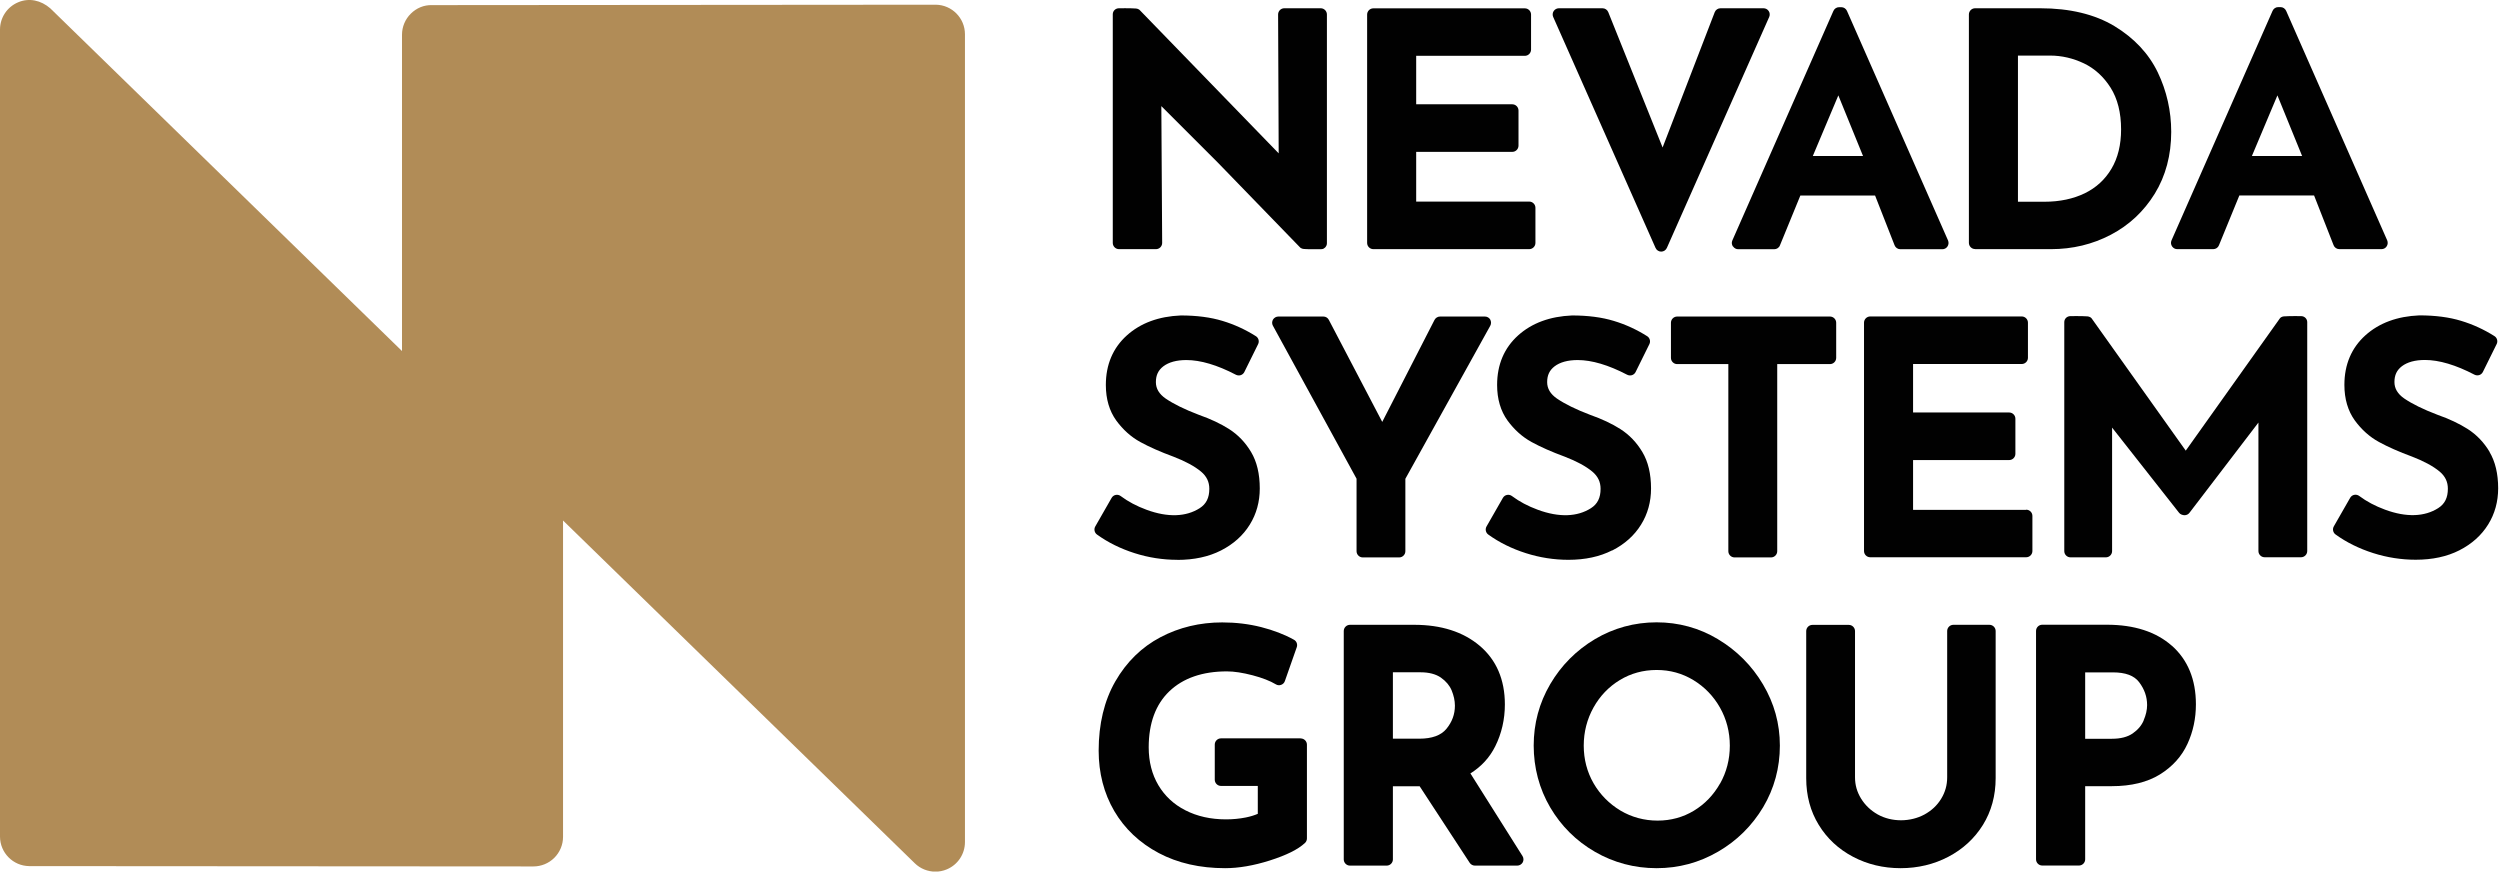<?xml version="1.0" encoding="UTF-8"?>
<svg xmlns="http://www.w3.org/2000/svg" width="763" height="266" viewBox="0 0 763 266" fill="none">
  <g clip-path="url(#clip0_188_58)">
    <path d="M285.583 1.437L131.841 1.563C129.371 1.487 127.102 2.47 125.388 4.159C123.675 5.848 122.692 8.166 122.692 10.586V107.141L15.349 2.546C12.501 0.076 8.872 -0.73 5.52 0.706C2.168 2.118 0 5.394 0 9.023V255.314C0 260.254 3.982 264.287 8.922 264.337L162.665 264.438H162.791C165.16 264.438 167.453 263.505 169.142 261.842C170.856 260.153 171.839 257.834 171.839 255.415V158.859L279.182 263.455C280.895 265.144 283.189 266.026 285.482 266.026C286.667 266.026 287.852 265.799 288.986 265.32C292.338 263.909 294.505 260.632 294.505 257.003V10.46C294.505 5.52 290.523 1.487 285.583 1.437Z" fill="#B18C57"></path>
    <path d="M341.51 76.04H352.802C353.306 76.04 353.785 75.838 354.137 75.485C354.49 75.132 354.692 74.653 354.692 74.149L354.44 32.387L371.73 49.676L396.656 75.384C397.135 75.964 397.941 75.989 397.941 75.989C398.597 76.04 399.58 76.065 400.512 76.065C401.117 76.065 401.798 76.09 402.503 76.065C402.881 76.065 403.108 76.065 403.108 76.065C403.108 76.065 403.159 76.065 403.184 76.065C403.234 76.065 403.259 76.065 403.31 76.04C403.511 76.04 403.688 75.989 403.864 75.939C403.99 75.888 404.066 75.813 404.167 75.737C404.268 75.662 404.368 75.611 404.469 75.51C404.469 75.51 404.469 75.51 404.469 75.485C404.772 75.157 404.973 74.754 404.973 74.25V4.411C404.973 3.377 404.116 2.52 403.083 2.52H391.968C391.464 2.52 390.985 2.722 390.632 3.075C390.28 3.428 390.078 3.907 390.078 4.411L390.254 46.803L347.962 3.201C347.484 2.621 346.677 2.596 346.677 2.596C345.039 2.47 341.51 2.52 341.51 2.52C340.477 2.52 339.62 3.302 339.62 4.36V74.149C339.62 75.183 340.477 76.04 341.51 76.04Z" fill="#010101"></path>
    <path d="M419.113 76.04H466.722C467.756 76.04 468.613 75.183 468.613 74.149V63.413C468.613 62.379 467.756 61.522 466.722 61.522H432.219V46.35H461.556C462.589 46.35 463.446 45.493 463.446 44.459V33.723C463.446 32.689 462.589 31.832 461.556 31.832H432.219V17.038H465.387C466.42 17.038 467.277 16.181 467.277 15.147V4.436C467.277 3.402 466.42 2.546 465.387 2.546H419.138C418.104 2.546 417.248 3.402 417.248 4.436V74.149C417.248 75.183 418.104 76.04 419.138 76.04H419.113Z" fill="#010101"></path>
    <path d="M505.259 75.636C505.561 76.342 506.242 76.796 506.998 76.796C507.754 76.796 508.435 76.342 508.737 75.636L539.964 5.167C540.216 4.587 540.166 3.907 539.813 3.377C539.46 2.848 538.881 2.52 538.225 2.52H525.094C524.313 2.52 523.607 2.999 523.33 3.73L507.426 45.014L490.842 3.705C490.565 2.999 489.859 2.52 489.078 2.52H475.771C475.14 2.52 474.536 2.848 474.183 3.377C473.83 3.907 473.779 4.587 474.031 5.167L505.259 75.636Z" fill="#010101"></path>
    <path d="M528.925 75.208C529.278 75.737 529.858 76.065 530.488 76.065H541.502C542.258 76.065 542.964 75.611 543.241 74.88L549.466 59.682H572.276L578.224 74.855C578.501 75.586 579.207 76.065 579.988 76.065H592.817C593.447 76.065 594.052 75.737 594.379 75.208C594.732 74.679 594.782 73.998 594.556 73.418L563.706 3.352C563.404 2.646 562.723 2.193 561.967 2.193H561.287C560.531 2.193 559.85 2.646 559.548 3.352L528.698 73.418C528.446 73.998 528.522 74.679 528.875 75.208H528.925ZM561.06 29.11L568.596 47.61H553.272L561.06 29.11Z" fill="#010101"></path>
    <path d="M714.021 76.04H726.85C727.48 76.04 728.085 75.712 728.413 75.183C728.765 74.653 728.816 73.973 728.589 73.393L697.74 3.327C697.437 2.621 696.757 2.168 696.001 2.168H695.32C694.564 2.168 693.883 2.621 693.581 3.327L662.732 73.393C662.48 73.973 662.555 74.653 662.908 75.183C663.261 75.712 663.841 76.04 664.471 76.04H675.485C676.241 76.04 676.947 75.586 677.224 74.855L683.449 59.657H706.258L712.207 74.83C712.484 75.561 713.189 76.04 713.971 76.04H714.021ZM687.28 47.61L695.068 29.11L702.604 47.61H687.28Z" fill="#010101"></path>
    <path d="M602.797 76.04H625.985C632.512 76.04 638.637 74.578 644.207 71.654C649.802 68.731 654.314 64.496 657.641 59.103C660.967 53.684 662.656 47.333 662.656 40.25C662.656 33.874 661.27 27.749 658.548 22.078C655.776 16.332 651.314 11.594 645.316 7.964C639.317 4.36 631.706 2.52 622.633 2.52H602.797C601.764 2.52 600.907 3.377 600.907 4.411V74.124C600.907 75.157 601.764 76.014 602.797 76.014V76.04ZM615.903 16.962H625.707C629.236 16.962 632.714 17.769 636.041 19.356C639.292 20.919 642.039 23.414 644.157 26.766C646.274 30.118 647.357 34.403 647.357 39.494C647.357 44.182 646.374 48.215 644.409 51.516C642.468 54.793 639.746 57.288 636.293 58.977C632.765 60.691 628.631 61.573 623.943 61.573H615.878V16.962H615.903Z" fill="#010101"></path>
    <path d="M359.329 170.881C364.395 170.881 368.882 169.923 372.637 168.008C376.443 166.067 379.392 163.421 381.433 160.119C383.475 156.843 384.483 153.113 384.483 149.08C384.483 144.669 383.601 140.914 381.836 137.965C380.097 135.042 377.854 132.698 375.132 130.959C372.561 129.32 369.461 127.858 365.933 126.623C361.547 124.96 358.145 123.271 355.75 121.633C353.759 120.247 352.776 118.609 352.776 116.618C352.776 114.5 353.507 112.988 355.045 111.804C356.708 110.543 359.077 109.888 362.077 109.888C366.412 109.888 371.503 111.4 377.199 114.374C377.652 114.601 378.182 114.652 378.661 114.5C379.139 114.349 379.543 113.996 379.77 113.543L383.979 105.024C384.407 104.167 384.105 103.108 383.298 102.604C380.148 100.613 376.72 99.025 373.116 97.942C369.486 96.833 365.227 96.278 360.388 96.278C353.633 96.555 348.114 98.597 343.93 102.352C339.67 106.183 337.503 111.274 337.503 117.5C337.503 121.784 338.587 125.439 340.679 128.337C342.72 131.135 345.19 133.353 348.038 134.915C350.76 136.403 354.163 137.915 358.145 139.377C361.749 140.763 364.597 142.3 366.563 143.938C368.277 145.375 369.083 147.089 369.083 149.181C369.083 151.928 368.151 153.818 366.134 155.104C362.026 157.725 356.481 158.002 349.928 155.583C346.904 154.474 344.258 153.062 342.04 151.399C341.611 151.071 341.057 150.945 340.527 151.046C339.998 151.147 339.544 151.474 339.267 151.953L334.277 160.674C333.798 161.505 334.025 162.589 334.806 163.144C338.158 165.563 341.989 167.453 346.249 168.814C350.508 170.175 354.894 170.856 359.279 170.856L359.329 170.881Z" fill="#010101"></path>
    <path d="M390.154 96.606C389.498 96.606 388.868 96.959 388.515 97.538C388.188 98.118 388.162 98.824 388.49 99.403L414.021 146.106V168.235C414.021 169.268 414.878 170.125 415.912 170.125H427.027C428.06 170.125 428.917 169.268 428.917 168.235V146.131L454.826 99.429C455.154 98.849 455.129 98.118 454.826 97.538C454.499 96.959 453.869 96.606 453.188 96.606H439.502C438.797 96.606 438.141 97.009 437.814 97.639L421.86 128.766L405.553 97.614C405.225 96.984 404.595 96.606 403.89 96.606H390.204H390.154Z" fill="#010101"></path>
    <path d="M492.052 168.008C495.858 166.067 498.807 163.421 500.848 160.119C502.89 156.843 503.898 153.113 503.898 149.08C503.898 144.669 503.016 140.914 501.252 137.965C499.512 135.042 497.269 132.698 494.547 130.959C491.977 129.32 488.877 127.858 485.348 126.623C480.963 124.96 477.56 123.271 475.166 121.633C473.175 120.247 472.192 118.609 472.192 116.618C472.192 114.5 472.923 112.988 474.46 111.804C476.123 110.543 478.493 109.888 481.492 109.888C485.827 109.888 490.918 111.4 496.614 114.374C497.068 114.601 497.597 114.652 498.076 114.5C498.555 114.349 498.958 113.996 499.185 113.543L503.394 105.024C503.822 104.167 503.52 103.108 502.713 102.604C499.563 100.613 496.135 99.025 492.531 97.942C488.902 96.833 484.642 96.278 479.803 96.278C473.049 96.555 467.529 98.597 463.345 102.352C459.086 106.183 456.918 111.274 456.918 117.5C456.918 121.784 458.002 125.439 460.094 128.337C462.135 131.135 464.605 133.353 467.453 134.915C470.175 136.403 473.578 137.915 477.56 139.377C481.164 140.763 484.012 142.3 485.978 143.938C487.692 145.375 488.498 147.089 488.498 149.181C488.498 151.928 487.566 153.818 485.55 155.104C481.441 157.725 475.897 158.002 469.344 155.583C466.319 154.474 463.673 153.062 461.455 151.399C461.026 151.071 460.472 150.945 459.943 151.046C459.413 151.147 458.96 151.474 458.682 151.953L453.692 160.674C453.213 161.505 453.44 162.589 454.221 163.144C457.573 165.563 461.404 167.453 465.664 168.814C469.923 170.175 474.309 170.856 478.694 170.856C483.76 170.856 488.246 169.898 492.002 167.983L492.052 168.008Z" fill="#010101"></path>
    <path d="M529.404 170.125H540.519C541.552 170.125 542.409 169.268 542.409 168.235V111.123H558.514C559.548 111.123 560.405 110.266 560.405 109.233V98.496C560.405 97.463 559.548 96.606 558.514 96.606H511.862C510.829 96.606 509.972 97.463 509.972 98.496V109.233C509.972 110.266 510.829 111.123 511.862 111.123H527.489V168.235C527.489 169.268 528.345 170.125 529.379 170.125H529.404Z" fill="#010101"></path>
    <path d="M618.373 155.608H583.869V140.41H613.206C614.24 140.41 615.097 139.553 615.097 138.52V127.783C615.097 126.749 614.24 125.893 613.206 125.893H583.869V111.098H617.037C618.071 111.098 618.928 110.241 618.928 109.208V98.471C618.928 97.438 618.071 96.581 617.037 96.581H570.789C569.755 96.581 568.898 97.438 568.898 98.471V168.184C568.898 169.218 569.755 170.075 570.789 170.075H618.398C619.432 170.075 620.289 169.218 620.289 168.184V157.448C620.289 156.414 619.432 155.557 618.398 155.557L618.373 155.608Z" fill="#010101"></path>
    <path d="M759.842 137.94C758.103 135.016 755.859 132.672 753.137 130.933C750.567 129.295 747.467 127.833 743.938 126.598C739.553 124.935 736.15 123.246 733.756 121.608C731.765 120.222 730.782 118.583 730.782 116.592C730.782 114.475 731.513 112.963 733.05 111.778C734.714 110.518 737.083 109.863 740.082 109.863C744.417 109.863 749.508 111.375 755.204 114.349C755.658 114.576 756.187 114.626 756.666 114.475C757.145 114.324 757.548 113.971 757.775 113.518L761.984 104.999C762.412 104.142 762.11 103.083 761.303 102.579C758.153 100.588 754.725 99 751.121 97.916C747.492 96.808 743.232 96.253 738.393 96.253C731.639 96.53 726.119 98.572 721.935 102.327C717.676 106.158 715.508 111.249 715.508 117.475C715.508 121.759 716.592 125.414 718.684 128.312C720.725 131.11 723.195 133.328 726.043 134.89C728.765 136.377 732.168 137.89 736.15 139.351C739.754 140.738 742.602 142.275 744.568 143.913C746.282 145.35 747.089 147.064 747.089 149.156C747.089 151.903 746.156 153.793 744.14 155.078C740.032 157.7 734.487 157.977 727.934 155.557C724.909 154.448 722.263 153.037 720.045 151.374C719.616 151.046 719.062 150.92 718.533 151.021C718.003 151.121 717.55 151.449 717.273 151.928L712.282 160.648C711.803 161.48 712.03 162.564 712.812 163.118C716.164 165.538 719.995 167.428 724.254 168.789C728.513 170.15 732.899 170.831 737.284 170.831C742.35 170.831 746.837 169.873 750.592 167.958C754.398 166.017 757.346 163.37 759.388 160.069C761.429 156.792 762.438 153.062 762.438 149.03C762.438 144.619 761.555 140.864 759.791 137.915L759.842 137.94Z" fill="#010101"></path>
    <path d="M396.959 225.346H372.637C371.604 225.346 370.747 226.203 370.747 227.237V237.973C370.747 239.007 371.604 239.864 372.637 239.864H383.878V248.383C382.819 248.836 381.609 249.214 380.223 249.492C378.308 249.87 376.292 250.071 374.174 250.071C369.512 250.071 365.353 249.139 361.774 247.299C358.246 245.509 355.473 242.913 353.533 239.637C351.592 236.36 350.584 232.479 350.584 228.094C350.584 220.734 352.701 214.988 356.885 210.98C361.094 206.948 367.017 204.906 374.452 204.906C376.644 204.906 379.266 205.309 382.265 206.091C385.239 206.872 387.633 207.805 389.397 208.863C389.876 209.166 390.481 209.216 391.01 209.014C391.54 208.813 391.968 208.41 392.145 207.855L395.774 197.522C396.076 196.665 395.724 195.682 394.917 195.253C392.044 193.64 388.667 192.355 384.936 191.397C381.181 190.439 377.174 189.96 373.015 189.96C366.21 189.96 359.884 191.473 354.188 194.472C348.441 197.496 343.804 202.033 340.401 207.956C337.024 213.828 335.31 220.961 335.31 229.102C335.31 235.932 336.923 242.132 340.074 247.526C343.249 252.944 347.811 257.254 353.659 260.354C359.455 263.429 366.26 264.967 373.897 264.967C378.031 264.967 382.618 264.185 387.532 262.623C392.598 261.01 396.127 259.271 398.269 257.28C398.647 256.927 398.874 256.423 398.874 255.893V227.262C398.874 226.229 398.017 225.372 396.984 225.372L396.959 225.346Z" fill="#010101"></path>
    <path d="M448.752 236.058C452.104 233.966 454.65 231.194 456.364 227.741C458.304 223.834 459.287 219.524 459.287 214.988C459.287 207.427 456.691 201.378 451.575 197.068C446.559 192.834 439.855 190.691 431.639 190.691H412.005C410.972 190.691 410.115 191.548 410.115 192.582V262.295C410.115 263.328 410.972 264.185 412.005 264.185H423.221C424.254 264.185 425.111 263.328 425.111 262.295V239.965H433.277L448.551 263.328C448.903 263.858 449.508 264.185 450.138 264.185H463.068C463.748 264.185 464.378 263.807 464.731 263.202C465.059 262.597 465.034 261.867 464.681 261.287L448.777 236.058H448.752ZM441.443 222.448C439.805 224.439 437.032 225.447 433.176 225.447H425.111V205.183H433.554C436.125 205.183 438.217 205.738 439.754 206.796C441.317 207.905 442.401 209.191 443.031 210.678C443.686 212.266 444.039 213.828 444.039 215.366C444.039 218.012 443.182 220.331 441.443 222.448Z" fill="#010101"></path>
    <path d="M524.313 195.077C518.592 191.649 512.291 189.935 505.587 189.935C498.882 189.935 492.481 191.674 486.759 195.077C481.063 198.479 476.476 203.092 473.124 208.813C469.772 214.534 468.083 220.835 468.083 227.539C468.083 234.243 469.772 240.721 473.124 246.417C476.476 252.113 481.063 256.675 486.785 259.976C492.506 263.278 498.832 264.967 505.587 264.967C512.341 264.967 518.592 263.278 524.363 259.926C530.11 256.599 534.722 252.012 538.124 246.341C541.502 240.645 543.216 234.319 543.216 227.564C543.216 220.81 541.477 214.635 538.074 208.888C534.672 203.142 530.034 198.504 524.338 195.102L524.313 195.077ZM524.968 239.108C523.002 242.611 520.305 245.409 516.979 247.425C513.652 249.441 509.922 250.449 505.889 250.449C501.856 250.449 497.975 249.416 494.547 247.374C491.12 245.308 488.347 242.51 486.356 239.057C484.365 235.604 483.357 231.723 483.357 227.564C483.357 223.406 484.365 219.474 486.331 215.945C488.297 212.417 490.994 209.594 494.371 207.553C497.723 205.511 501.504 204.478 505.612 204.478C509.72 204.478 513.4 205.511 516.802 207.553C520.205 209.619 522.952 212.442 524.943 215.971C526.934 219.499 527.942 223.406 527.942 227.59C527.942 231.773 526.934 235.655 524.968 239.158V239.108Z" fill="#010101"></path>
    <path d="M607.183 190.691H596.169C595.135 190.691 594.278 191.548 594.278 192.582V237.217C594.278 239.637 593.674 241.779 592.439 243.796C591.204 245.812 589.54 247.374 587.347 248.584C583.113 250.878 577.417 251.004 573.057 248.559C570.915 247.349 569.226 245.711 567.991 243.72C566.756 241.704 566.151 239.586 566.151 237.243V192.607C566.151 191.573 565.294 190.716 564.261 190.716H553.146C552.113 190.716 551.256 191.573 551.256 192.607V237.52C551.256 242.838 552.541 247.626 555.087 251.76C557.607 255.893 561.136 259.17 565.546 261.489C569.932 263.807 574.821 264.967 580.064 264.967C585.306 264.967 590.221 263.807 594.631 261.489C599.067 259.17 602.621 255.893 605.192 251.76C607.762 247.601 609.073 242.813 609.073 237.495V192.582C609.073 191.548 608.216 190.691 607.183 190.691Z" fill="#010101"></path>
    <path d="M662.858 197.093C658.044 192.834 651.39 190.666 643.022 190.666H623.288C622.255 190.666 621.398 191.523 621.398 192.556V262.27C621.398 263.303 622.255 264.16 623.288 264.16H634.504C635.537 264.16 636.394 263.303 636.394 262.27V239.939H644.56C650.432 239.939 655.372 238.73 659.203 236.36C663.059 233.966 665.882 230.816 667.621 227.01C669.335 223.305 670.192 219.247 670.192 214.962C670.192 207.401 667.722 201.403 662.858 197.068V197.093ZM654.263 219.852C653.608 221.415 652.499 222.725 650.911 223.834C649.349 224.918 647.231 225.472 644.56 225.472H636.394V205.209H644.837C648.718 205.209 651.34 206.192 652.852 208.183C654.49 210.35 655.297 212.644 655.297 215.189C655.297 216.651 654.944 218.214 654.238 219.852H654.263Z" fill="#010101"></path>
    <path d="M704.167 98.32C704.167 97.286 703.335 96.48 702.276 96.48C702.276 96.48 698.748 96.429 697.11 96.555C697.11 96.555 696.303 96.555 695.824 97.16L667.092 137.537L638.36 97.16C637.881 96.581 637.074 96.555 637.074 96.555C635.436 96.429 631.908 96.48 631.908 96.48C630.874 96.48 630.017 97.261 630.017 98.32V98.421C630.017 98.421 630.017 98.496 630.017 98.521V168.21C630.017 169.243 630.874 170.1 631.908 170.1H642.72C643.753 170.1 644.61 169.243 644.61 168.21V130.505L665.025 156.465C665.378 156.969 666.134 157.246 666.739 157.246C667.344 157.246 667.924 156.944 668.276 156.439L689.271 128.967V168.184C689.271 169.218 690.128 170.075 691.162 170.075H702.276C703.31 170.075 704.167 169.218 704.167 168.184V98.496C704.167 98.496 704.167 98.446 704.167 98.421V98.294V98.32Z" fill="#010101"></path>
  </g>
  <defs>
    <clipPath id="clip0_188_58">
      <rect width="762.513" height="266" fill="white"></rect>
    </clipPath>
  </defs>
</svg>
